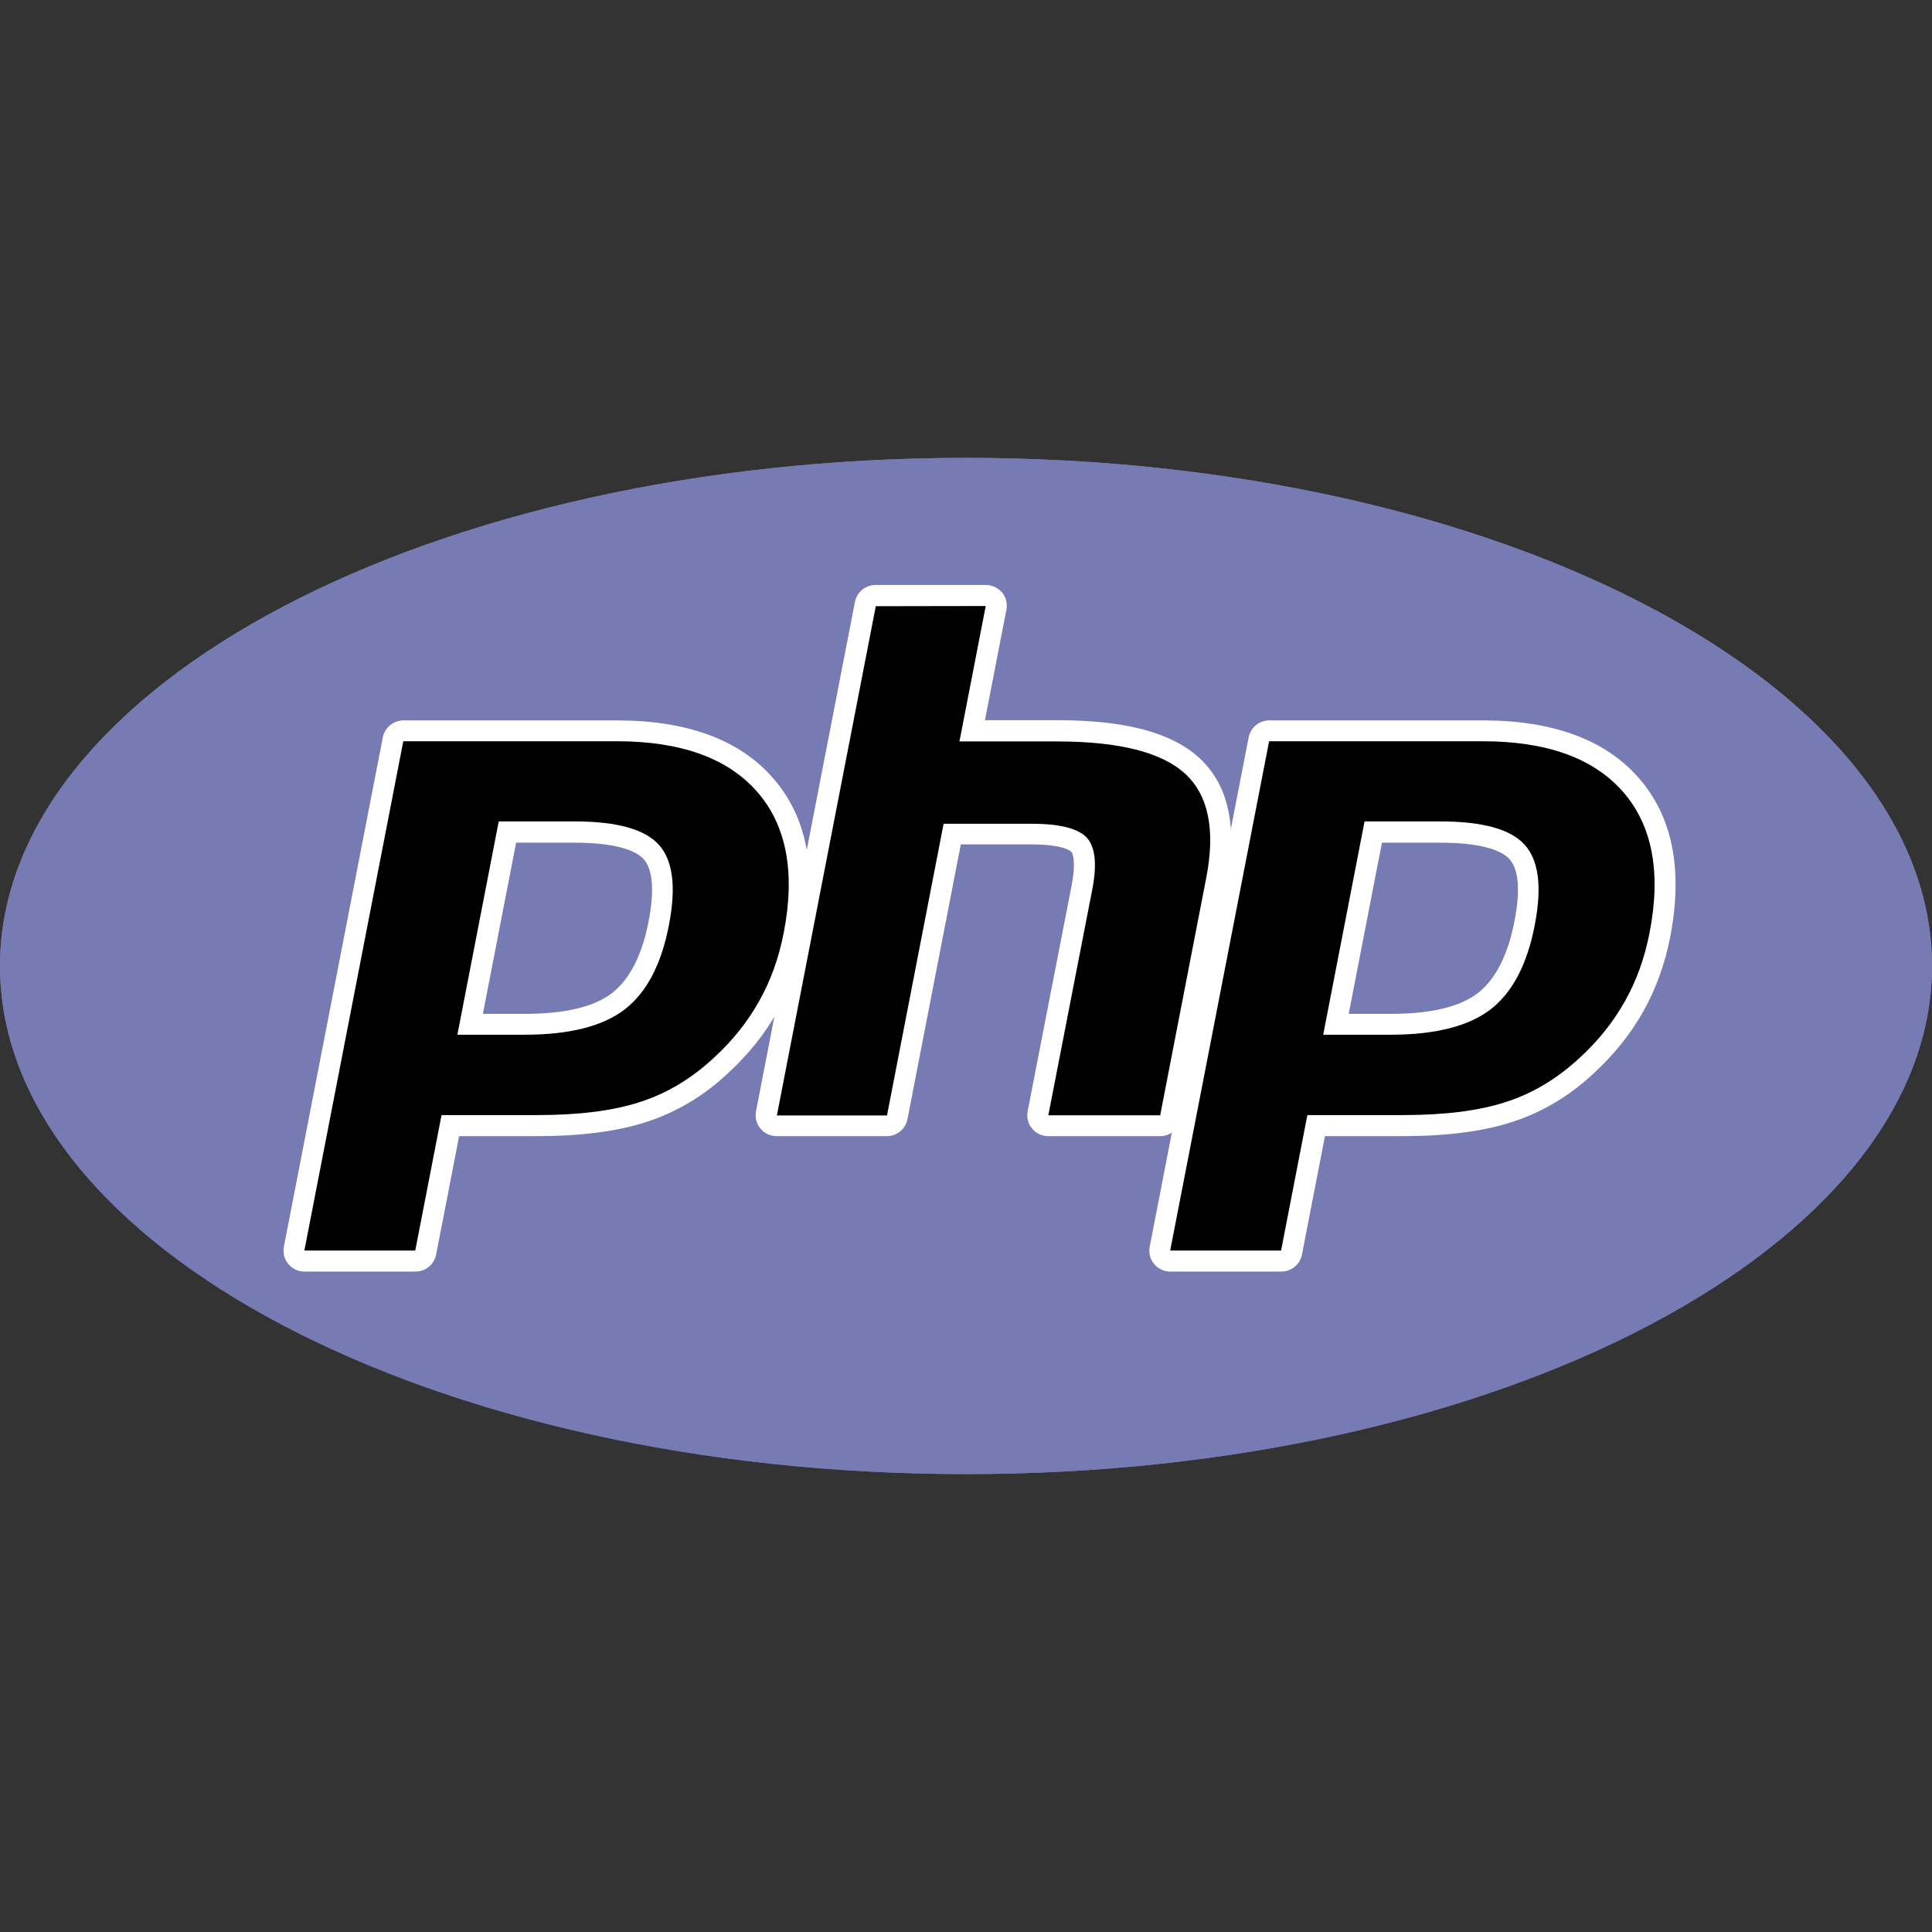 <?xml version="1.0" encoding="utf-8"?>
<!-- Generator: Adobe Illustrator 23.0.2, SVG Export Plug-In . SVG Version: 6.00 Build 0)  -->
<svg version="1.1" id="Layer_1" xmlns="http://www.w3.org/2000/svg" xmlns:xlink="http://www.w3.org/1999/xlink" x="0px" y="0px"
	 viewBox="0 0 100 100" style="enable-background:new 0 0 100 100;" xml:space="preserve">
<rect x="0" y="0" width="100" height="100" fill="#333333" stroke="none"/>
<style type="text/css">
	.st0{opacity:0;fill:#FFFFFF;fill-opacity:0;}
	.st1{fill:#777BB3;}
	.st2{clip-path:url(#SVGID_3_);}
	.st3{fill:#FFFFFF;}
</style>
<g>
	<rect class="st0" width="100" height="100"/>
	<g>
		<g id="g3438" transform="matrix(1.25,0,0,-1.25,-4.4,394.299)">
			<g id="g3440">
				<g>
					<g>
						<path id="SVGID_1_" class="st1" d="M3.52,275.44c0-11.62,17.91-21.04,40-21.04l0,0c22.09,0,40,9.42,40,21.04l0,0
							c0,11.62-17.91,21.04-40,21.04l0,0C21.43,296.48,3.52,287.06,3.52,275.44"/>
					</g>
					<g>
						<defs>
							<path id="SVGID_2_" d="M3.52,275.44c0-11.62,17.91-21.04,40-21.04l0,0c22.09,0,40,9.42,40,21.04l0,0
								c0,11.62-17.91,21.04-40,21.04l0,0C21.43,296.48,3.52,287.06,3.52,275.44"/>
						</defs>
						<clipPath id="SVGID_3_">
							<use xlink:href="#SVGID_2_"  style="overflow:visible;"/>
						</clipPath>
						<g id="g3442" class="st2">
							<g id="g3448">
								<g id="g3450">
									<path id="path3462" class="st1" d="M3.52,275.44c0-11.62,17.91-21.04,40-21.04l0,0c22.09,0,40,9.42,40,21.04l0,0
										c0,11.62-17.91,21.04-40,21.04l0,0C21.43,296.48,3.52,287.06,3.52,275.44"/>
								</g>
							</g>
						</g>
					</g>
				</g>
			</g>
		</g>
		<g id="g3478">
			<g id="g3484" transform="translate(161.734,145.307)">
				<path id="path3486" d="M-134.57-92.29c2.18,0,3.81-0.4,4.84-1.2c1.02-0.79,1.72-2.15,2.09-4.04c0.34-1.77,0.21-3.01-0.39-3.68
					c-0.62-0.68-1.95-1.03-3.96-1.03h-3.49l-1.93,9.95H-134.57z M-145.97-80.04c-0.16,0-0.32-0.07-0.42-0.2
					c-0.1-0.12-0.14-0.29-0.11-0.45l5.12-26.36c0.05-0.25,0.27-0.44,0.53-0.44h11.04c3.47,0,6.05,0.94,7.68,2.8
					c1.63,1.87,2.14,4.48,1.5,7.76c-0.26,1.34-0.71,2.58-1.33,3.69s-1.44,2.14-2.44,3.06c-1.2,1.12-2.55,1.93-4.02,2.41
					c-1.45,0.47-3.31,0.71-5.52,0.71h-4.47l-1.28,6.57c-0.05,0.25-0.27,0.44-0.53,0.44L-145.97-80.04L-145.97-80.04z"/>
			</g>
			<g id="g3488" transform="translate(159.224,197.307)">
				<path id="path3490" class="st3" d="M-132.51-153.69h3.04c2.43,0,3.27,0.53,3.56,0.85c0.48,0.53,0.56,1.64,0.26,3.21
					c-0.34,1.76-0.98,3.01-1.89,3.72c-0.93,0.72-2.45,1.08-4.51,1.08h-2.18L-132.51-153.69z M-127.3-160.02h-11.04
					c-0.52,0-0.97,0.37-1.07,0.88l-5.12,26.36c-0.06,0.32,0.02,0.65,0.23,0.9c0.21,0.25,0.51,0.39,0.84,0.39h5.74
					c0.52,0,0.97-0.37,1.07-0.88l1.19-6.13h4.02c2.28,0,4.19-0.25,5.69-0.74c1.54-0.5,2.97-1.35,4.22-2.53
					c1.04-0.96,1.9-2.03,2.55-3.19s1.12-2.46,1.39-3.85c0.67-3.45,0.13-6.22-1.62-8.22C-120.94-159.02-123.66-160.02-127.3-160.02
					 M-135.55-143.75h3.49c2.31,0,4.04-0.44,5.17-1.31c1.13-0.87,1.9-2.33,2.29-4.37c0.38-1.96,0.21-3.34-0.52-4.15
					c-0.73-0.81-2.18-1.21-4.36-1.21h-3.93L-135.55-143.75 M-127.3-158.94c3.32,0,5.74,0.87,7.27,2.62c1.52,1.74,1.98,4.18,1.37,7.3
					c-0.25,1.29-0.67,2.46-1.27,3.53c-0.6,1.07-1.37,2.04-2.34,2.93c-1.15,1.07-2.42,1.84-3.82,2.29c-1.4,0.46-3.19,0.68-5.36,0.68
					h-4.92l-1.36,7.01h-5.74l5.12-26.36L-127.3-158.94"/>
			</g>
			<g id="g3492" transform="translate(311.583,116.307)">
				<path id="path3494" d="M-257.32-58.04c-0.16,0-0.32-0.07-0.42-0.2c-0.1-0.12-0.15-0.29-0.11-0.45l2.27-11.66
					c0.22-1.11,0.16-1.91-0.15-2.24c-0.19-0.21-0.76-0.55-2.46-0.55h-4.11l-2.85,14.66c-0.05,0.25-0.27,0.44-0.53,0.44h-5.7
					c-0.16,0-0.32-0.07-0.42-0.2c-0.1-0.12-0.14-0.29-0.11-0.45l5.12-26.36c0.05-0.25,0.27-0.44,0.53-0.44h5.7
					c0.16,0,0.32,0.07,0.42,0.2s0.14,0.29,0.11,0.45l-1.24,6.36h4.42c3.36,0,5.65,0.59,6.97,1.81c1.35,1.24,1.78,3.24,1.26,5.92
					L-251-58.48c-0.05,0.25-0.27,0.44-0.53,0.44H-257.32z"/>
			</g>
			<g id="g3496" transform="translate(293.661,271.057)">
				<path id="path3498" class="st3" d="M-242.64-240.78h-5.7c-0.52,0-0.97,0.37-1.07,0.88l-5.12,26.36
					c-0.06,0.32,0.02,0.65,0.23,0.9c0.21,0.25,0.51,0.39,0.84,0.39h5.7c0.52,0,0.97-0.37,1.07-0.88l2.76-14.22h3.66
					c1.69,0,2.05,0.36,2.06,0.38c0.1,0.11,0.24,0.62,0.01,1.77l-2.27,11.66c-0.06,0.32,0.02,0.65,0.23,0.9
					c0.21,0.25,0.51,0.39,0.84,0.39h5.79c0.52,0,0.97-0.37,1.07-0.88l2.38-12.27c0.56-2.88,0.08-5.04-1.42-6.42
					c-1.43-1.32-3.84-1.96-7.34-1.96h-3.76l1.11-5.72c0.06-0.32-0.02-0.65-0.23-0.9C-242.01-240.63-242.31-240.78-242.64-240.78
					 M-242.64-239.69l-1.36,7.01h5.07c3.19,0,5.4,0.56,6.61,1.67s1.58,2.92,1.09,5.41l-2.38,12.27h-5.79l2.27-11.66
					c0.26-1.33,0.16-2.23-0.28-2.71c-0.45-0.48-1.4-0.72-2.86-0.72h-4.55l-2.93,15.1h-5.7l5.12-26.36L-242.64-239.69"/>
			</g>
			<g id="g3500" transform="translate(409.55,145.307)">
				<path id="path3502" d="M-337.57-92.29c2.18,0,3.81-0.4,4.84-1.2c1.02-0.78,1.72-2.14,2.09-4.04c0.34-1.77,0.21-3.01-0.39-3.68
					c-0.62-0.68-1.95-1.03-3.96-1.03h-3.49l-1.93,9.95H-337.57z M-348.97-80.04c-0.16,0-0.32-0.07-0.42-0.2
					c-0.1-0.12-0.15-0.29-0.11-0.45l5.12-26.36c0.05-0.25,0.27-0.44,0.53-0.44h11.04c3.47,0,6.05,0.94,7.68,2.8
					c1.63,1.87,2.14,4.48,1.5,7.76c-0.26,1.34-0.71,2.58-1.33,3.69s-1.44,2.14-2.44,3.06c-1.2,1.12-2.55,1.93-4.02,2.41
					c-1.45,0.47-3.31,0.71-5.52,0.71h-4.47l-1.28,6.57c-0.05,0.25-0.27,0.44-0.53,0.44L-348.97-80.04L-348.97-80.04z"/>
			</g>
			<g id="g3504" transform="translate(407.039,197.307)">
				<path id="path3506" class="st3" d="M-335.51-153.69h3.04c2.43,0,3.27,0.53,3.56,0.85c0.48,0.53,0.57,1.64,0.26,3.21
					c-0.34,1.76-0.98,3.01-1.89,3.72c-0.93,0.72-2.45,1.08-4.51,1.08h-2.18L-335.51-153.69z M-330.3-160.02h-11.04
					c-0.52,0-0.97,0.37-1.07,0.88l-5.12,26.36c-0.06,0.32,0.02,0.65,0.23,0.9c0.21,0.25,0.51,0.39,0.84,0.39h5.74
					c0.52,0,0.97-0.37,1.07-0.88l1.19-6.13h4.02c2.28,0,4.19-0.25,5.69-0.74c1.54-0.5,2.97-1.35,4.22-2.53
					c1.04-0.96,1.9-2.03,2.55-3.19s1.12-2.46,1.39-3.85c0.67-3.46,0.13-6.22-1.62-8.22C-323.94-159.02-326.66-160.02-330.3-160.02
					 M-338.55-143.75h3.49c2.31,0,4.04-0.44,5.17-1.31s1.9-2.33,2.29-4.37c0.38-1.96,0.21-3.34-0.52-4.15
					c-0.73-0.81-2.18-1.21-4.36-1.21h-3.93L-338.55-143.75 M-330.3-158.94c3.32,0,5.74,0.87,7.27,2.62c1.52,1.74,1.98,4.18,1.37,7.3
					c-0.25,1.29-0.67,2.46-1.27,3.53c-0.6,1.07-1.37,2.04-2.34,2.93c-1.15,1.07-2.42,1.84-3.82,2.29c-1.4,0.46-3.19,0.68-5.36,0.68
					h-4.92l-1.36,7.01h-5.74l5.12-26.36L-330.3-158.94"/>
			</g>
		</g>
	</g>
</g>
</svg>
